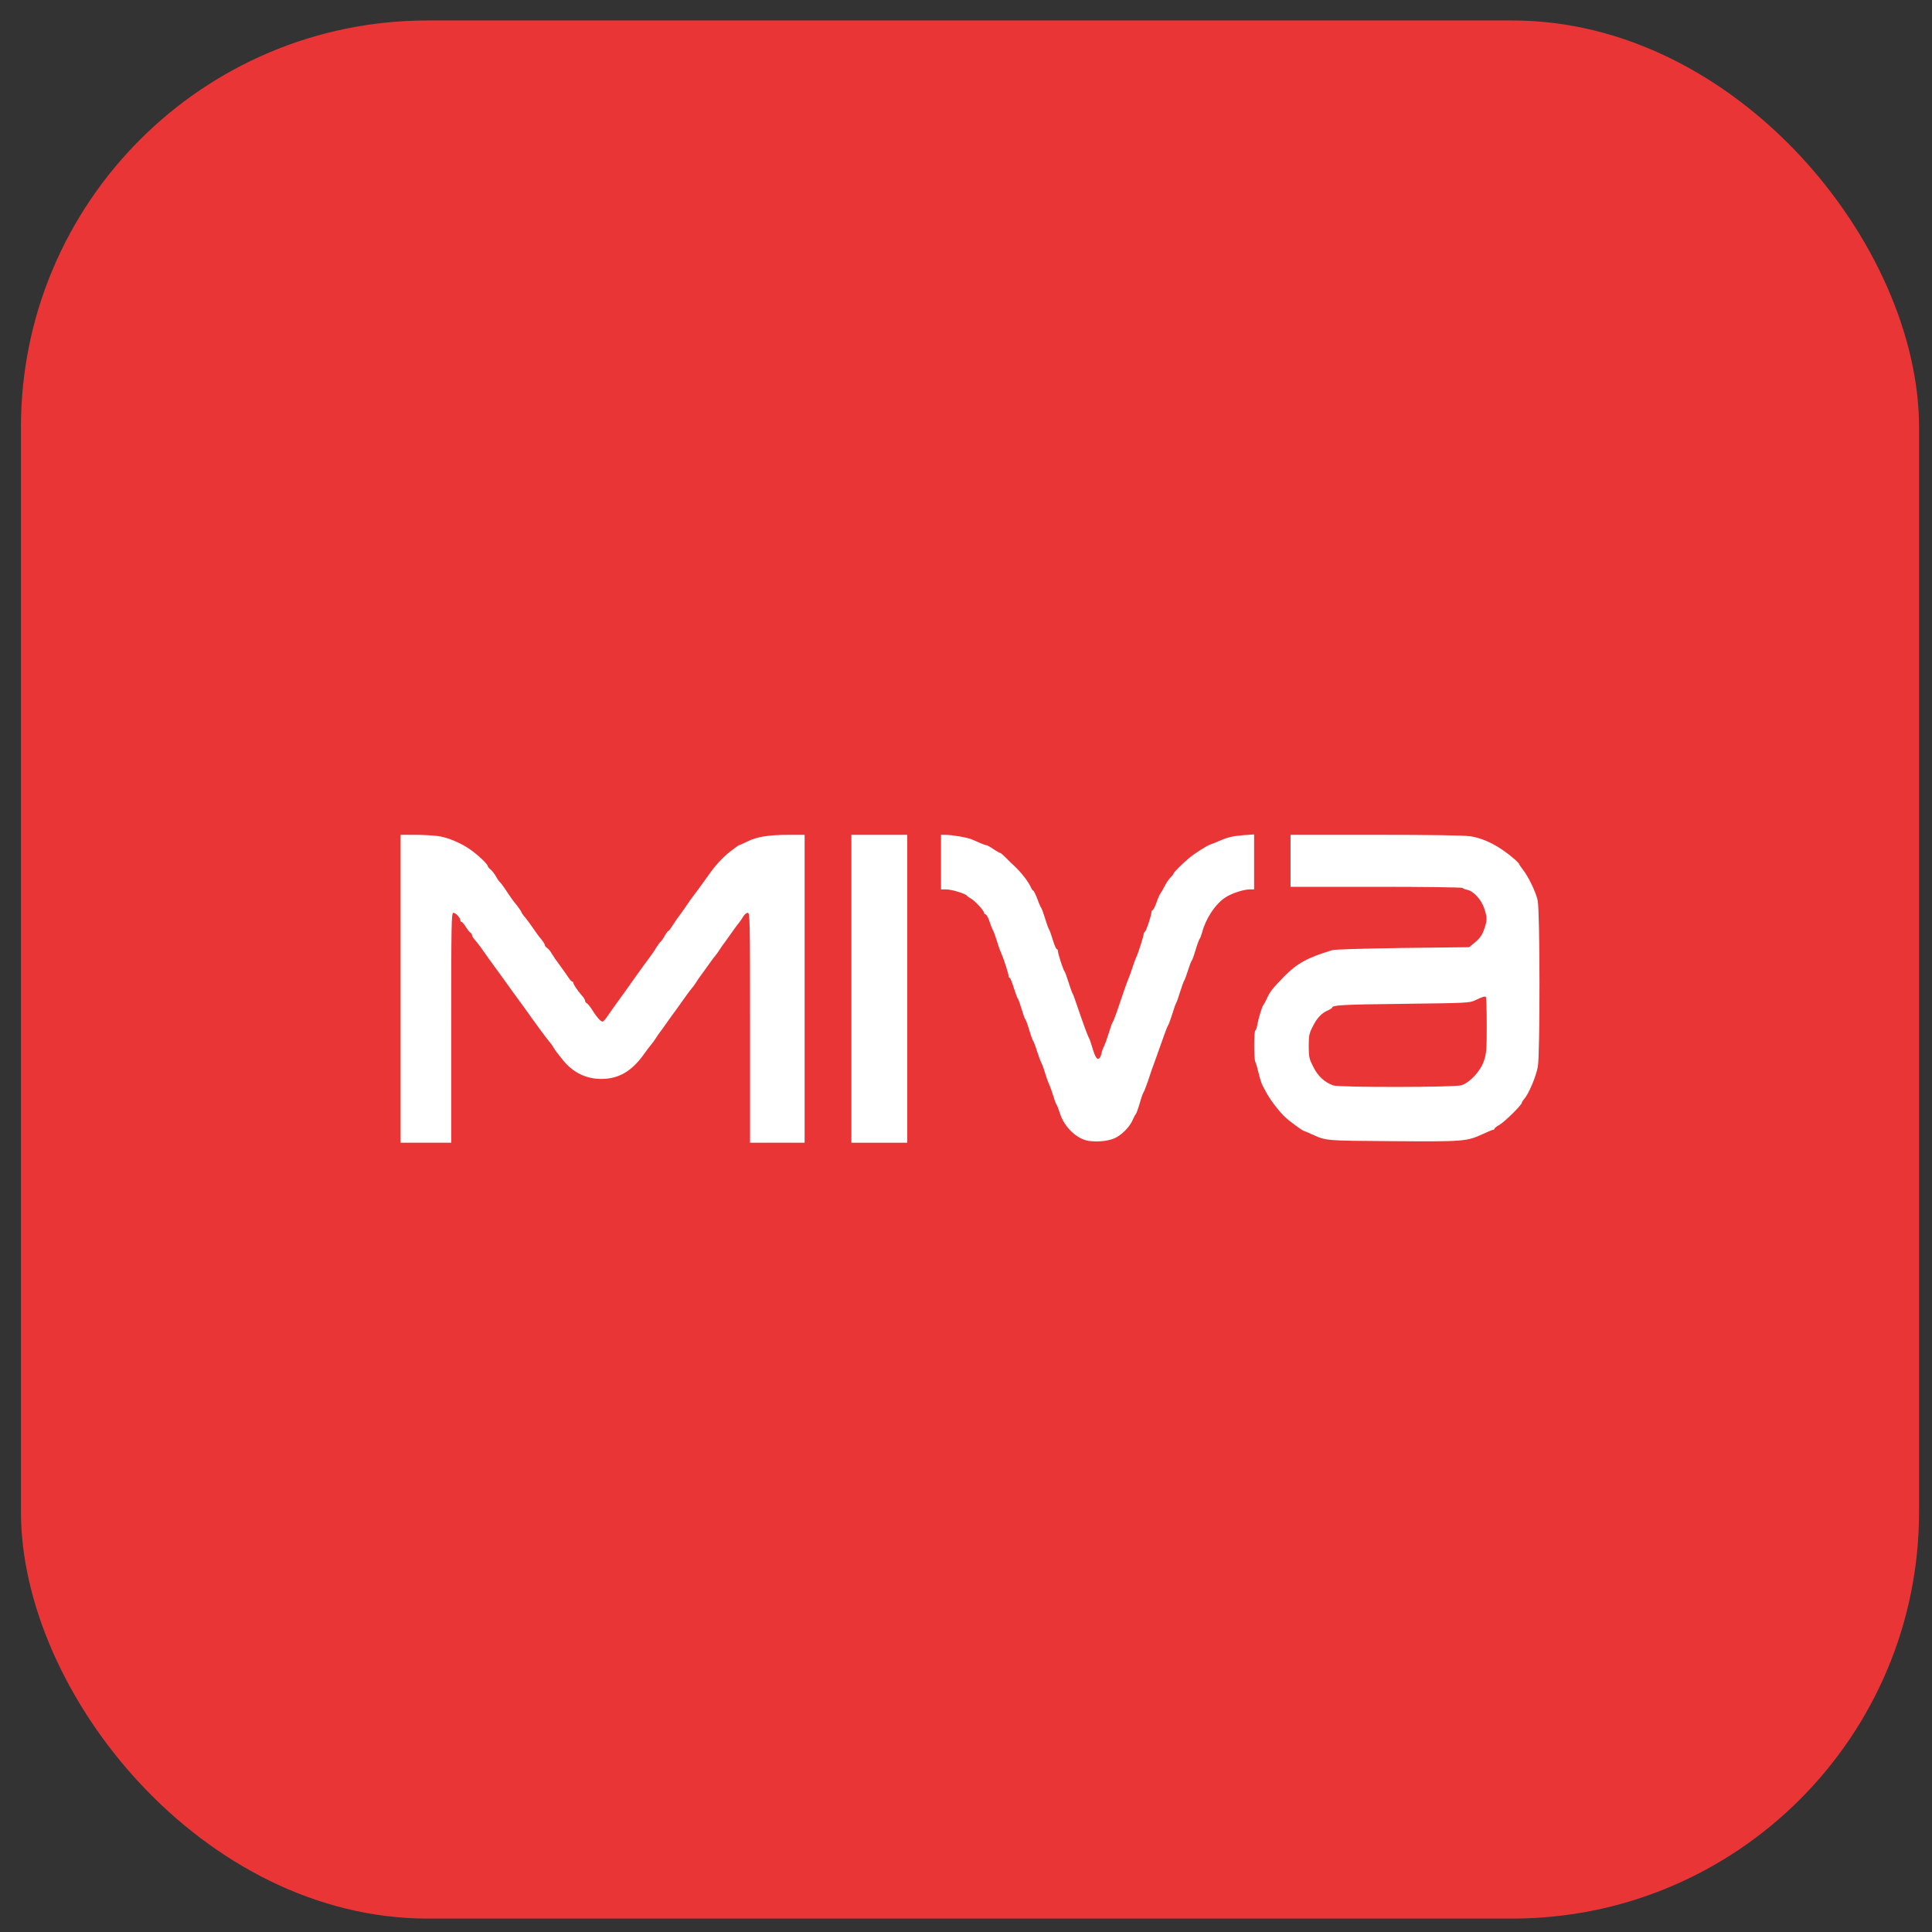 <svg width="57" height="57" viewBox="0 0 57 57" fill="none" xmlns="http://www.w3.org/2000/svg">
<rect x="0" y="0" width="57" height="57" fill="#333333" stroke="none"/>
<rect x="0.618" y="0.604" width="56" height="56" rx="12" fill="#EA3537"/>
<path d="M11.819 29.172V33.714H12.566H13.313V30.322C13.313 27.248 13.317 26.93 13.375 26.93C13.444 26.93 13.578 27.075 13.582 27.148C13.582 27.175 13.597 27.198 13.616 27.198C13.635 27.198 13.693 27.263 13.739 27.34C13.789 27.42 13.85 27.501 13.877 27.516C13.904 27.531 13.927 27.566 13.927 27.593C13.927 27.619 13.965 27.681 14.015 27.735C14.092 27.819 14.26 28.049 14.425 28.29C14.456 28.336 14.54 28.451 14.609 28.543C14.678 28.635 14.824 28.838 14.935 28.992C15.042 29.145 15.203 29.367 15.287 29.479C15.372 29.593 15.479 29.743 15.529 29.812C15.744 30.119 16.15 30.671 16.2 30.724C16.23 30.755 16.288 30.831 16.326 30.897C16.414 31.038 16.418 31.038 16.617 31.288C16.916 31.652 17.304 31.836 17.756 31.832C18.247 31.828 18.626 31.61 18.971 31.138C19.074 30.992 19.186 30.847 19.22 30.808C19.251 30.774 19.308 30.694 19.35 30.628C19.389 30.567 19.435 30.498 19.454 30.475C19.473 30.456 19.573 30.314 19.676 30.168C19.78 30.019 19.891 29.866 19.925 29.823C19.956 29.781 20.067 29.624 20.171 29.479C20.274 29.329 20.385 29.183 20.412 29.153C20.443 29.122 20.497 29.045 20.539 28.98C20.577 28.919 20.623 28.85 20.642 28.827C20.657 28.808 20.761 28.666 20.864 28.52C20.968 28.371 21.075 28.225 21.106 28.194C21.133 28.164 21.186 28.087 21.229 28.022C21.267 27.961 21.313 27.892 21.332 27.869C21.351 27.849 21.451 27.708 21.554 27.562C21.658 27.413 21.765 27.267 21.796 27.232C21.826 27.198 21.884 27.117 21.922 27.048C21.961 26.983 22.022 26.93 22.06 26.93C22.125 26.93 22.129 27.09 22.129 30.322V33.714H22.934H23.739V29.172V24.63H23.275C22.681 24.63 22.332 24.687 22.053 24.825C21.93 24.887 21.819 24.936 21.803 24.936C21.792 24.936 21.669 25.024 21.531 25.132C21.301 25.316 21.094 25.542 20.872 25.864C20.734 26.059 20.481 26.404 20.424 26.477C20.393 26.516 20.324 26.611 20.274 26.688C20.221 26.769 20.125 26.903 20.063 26.987C19.998 27.071 19.902 27.213 19.845 27.301C19.791 27.393 19.734 27.466 19.718 27.466C19.703 27.466 19.653 27.535 19.607 27.616C19.561 27.7 19.508 27.773 19.492 27.78C19.477 27.788 19.416 27.869 19.358 27.964C19.301 28.06 19.193 28.214 19.12 28.309C19.048 28.405 18.89 28.62 18.772 28.788C18.653 28.957 18.507 29.164 18.446 29.248C18.243 29.521 18.013 29.85 17.925 29.977C17.879 30.05 17.817 30.119 17.794 30.134C17.744 30.165 17.629 30.046 17.465 29.785C17.411 29.701 17.342 29.616 17.315 29.601C17.284 29.586 17.261 29.551 17.261 29.524C17.261 29.498 17.223 29.433 17.177 29.383C17.047 29.237 16.916 29.045 16.916 28.999C16.916 28.98 16.901 28.961 16.882 28.961C16.863 28.961 16.813 28.904 16.767 28.834C16.725 28.769 16.61 28.608 16.518 28.482C16.422 28.355 16.315 28.198 16.28 28.137C16.246 28.072 16.184 27.999 16.146 27.972C16.104 27.945 16.073 27.903 16.073 27.88C16.073 27.857 16.027 27.784 15.97 27.712C15.908 27.642 15.801 27.497 15.728 27.386C15.655 27.278 15.548 27.133 15.491 27.064C15.429 26.995 15.383 26.926 15.383 26.91C15.383 26.895 15.326 26.815 15.261 26.726C15.127 26.562 15.088 26.508 14.908 26.236C14.847 26.144 14.774 26.048 14.751 26.029C14.724 26.006 14.67 25.929 14.632 25.856C14.59 25.784 14.521 25.692 14.475 25.653C14.425 25.615 14.387 25.565 14.387 25.546C14.387 25.496 14.107 25.228 13.888 25.074C13.624 24.883 13.214 24.706 12.934 24.668C12.796 24.649 12.486 24.63 12.252 24.63H11.819V29.172Z" fill="white"/>
<path d="M25.119 29.172V33.714H25.943H26.767V29.172V24.63H25.943H25.119V29.172Z" fill="white"/>
<path d="M27.763 25.435V26.24H27.916C28.073 26.24 28.487 26.366 28.526 26.424C28.537 26.443 28.595 26.481 28.648 26.512C28.759 26.573 29.028 26.861 29.028 26.922C29.028 26.941 29.051 26.968 29.081 26.979C29.112 26.991 29.166 27.094 29.2 27.206C29.238 27.317 29.281 27.424 29.296 27.447C29.311 27.466 29.361 27.604 29.407 27.746C29.449 27.892 29.511 28.064 29.541 28.129C29.614 28.287 29.756 28.727 29.756 28.796C29.756 28.823 29.771 28.846 29.787 28.846C29.806 28.846 29.859 28.98 29.909 29.141C29.963 29.306 30.013 29.448 30.028 29.459C30.043 29.471 30.093 29.609 30.139 29.766C30.185 29.923 30.235 30.061 30.25 30.073C30.266 30.084 30.319 30.23 30.369 30.398C30.419 30.567 30.473 30.713 30.488 30.724C30.499 30.736 30.549 30.862 30.595 31.012C30.641 31.157 30.703 31.322 30.733 31.376C30.76 31.43 30.802 31.548 30.829 31.644C30.856 31.74 30.906 31.886 30.944 31.97C30.982 32.054 31.044 32.227 31.082 32.353C31.12 32.48 31.163 32.591 31.178 32.602C31.189 32.614 31.232 32.721 31.27 32.844C31.396 33.25 31.768 33.607 32.121 33.66C32.416 33.703 32.765 33.657 32.949 33.549C33.152 33.43 33.347 33.216 33.424 33.028C33.459 32.951 33.493 32.882 33.508 32.871C33.524 32.859 33.577 32.714 33.627 32.545C33.673 32.376 33.727 32.231 33.742 32.219C33.754 32.208 33.811 32.062 33.869 31.893C33.922 31.725 34.03 31.414 34.11 31.203C34.187 30.992 34.29 30.701 34.34 30.556C34.39 30.41 34.447 30.272 34.463 30.249C34.482 30.226 34.536 30.076 34.585 29.919C34.631 29.762 34.685 29.613 34.7 29.593C34.716 29.57 34.769 29.425 34.815 29.268C34.865 29.11 34.919 28.961 34.934 28.938C34.953 28.915 35.003 28.777 35.049 28.631C35.095 28.486 35.141 28.359 35.157 28.348C35.172 28.336 35.225 28.191 35.275 28.022C35.325 27.853 35.379 27.708 35.394 27.696C35.41 27.685 35.44 27.6 35.467 27.505C35.574 27.102 35.85 26.68 36.142 26.485C36.318 26.362 36.686 26.24 36.87 26.24H37V25.431V24.618L36.682 24.641C36.352 24.668 36.214 24.703 35.946 24.821C35.862 24.856 35.755 24.902 35.705 24.917C35.605 24.948 35.229 25.189 35.068 25.327C34.854 25.511 34.624 25.741 34.624 25.772C34.624 25.791 34.585 25.841 34.536 25.887C34.486 25.933 34.405 26.056 34.355 26.155C34.306 26.255 34.252 26.343 34.24 26.355C34.225 26.366 34.171 26.481 34.126 26.611C34.08 26.746 34.022 26.853 34.007 26.853C33.987 26.853 33.972 26.88 33.972 26.91C33.972 27.006 33.811 27.485 33.773 27.497C33.758 27.505 33.742 27.531 33.742 27.554C33.742 27.619 33.566 28.172 33.516 28.256C33.497 28.298 33.451 28.424 33.413 28.539C33.378 28.654 33.324 28.8 33.297 28.865C33.248 28.976 33.163 29.218 32.953 29.843C32.899 30 32.841 30.145 32.822 30.168C32.807 30.188 32.757 30.329 32.711 30.483C32.665 30.632 32.604 30.805 32.573 30.866C32.542 30.924 32.504 31.027 32.493 31.096C32.481 31.161 32.443 31.226 32.412 31.238C32.355 31.261 32.293 31.146 32.205 30.839C32.178 30.743 32.144 30.648 32.129 30.628C32.102 30.59 31.971 30.241 31.764 29.632C31.715 29.482 31.661 29.337 31.642 29.306C31.622 29.275 31.569 29.118 31.519 28.961C31.469 28.804 31.419 28.666 31.404 28.654C31.373 28.631 31.212 28.133 31.212 28.06C31.212 28.03 31.197 28.003 31.178 28.003C31.159 28.003 31.105 27.876 31.059 27.723C31.013 27.573 30.963 27.428 30.944 27.409C30.929 27.386 30.875 27.24 30.829 27.083C30.779 26.926 30.729 26.788 30.714 26.776C30.703 26.765 30.649 26.65 30.603 26.516C30.553 26.385 30.499 26.278 30.484 26.278C30.469 26.278 30.438 26.232 30.411 26.171C30.335 26.006 30.135 25.749 29.951 25.573C29.859 25.488 29.725 25.358 29.66 25.289C29.595 25.224 29.526 25.166 29.511 25.166C29.491 25.166 29.403 25.113 29.307 25.051C29.215 24.986 29.123 24.936 29.104 24.936C29.085 24.936 29.012 24.913 28.943 24.883C28.874 24.852 28.755 24.802 28.679 24.768C28.537 24.706 28.108 24.634 27.889 24.63H27.763V25.435Z" fill="white"/>
<path d="M38.075 25.396V26.163H40.601C41.997 26.163 43.139 26.178 43.15 26.197C43.162 26.213 43.223 26.24 43.285 26.251C43.472 26.289 43.698 26.535 43.787 26.791C43.882 27.075 43.882 27.156 43.783 27.428C43.725 27.593 43.656 27.685 43.526 27.796L43.346 27.945L41.391 27.968C40.203 27.984 39.383 28.01 39.302 28.033C38.578 28.252 38.267 28.421 37.888 28.808C37.547 29.157 37.474 29.248 37.378 29.456C37.336 29.551 37.286 29.64 37.274 29.651C37.24 29.674 37.129 30.042 37.094 30.237C37.083 30.314 37.056 30.391 37.037 30.402C36.991 30.429 36.991 31.242 37.037 31.33C37.056 31.364 37.098 31.514 37.133 31.659C37.167 31.805 37.217 31.966 37.248 32.024C37.278 32.077 37.332 32.185 37.374 32.257C37.481 32.457 37.742 32.794 37.907 32.951C38.049 33.085 38.436 33.369 38.478 33.369C38.486 33.369 38.585 33.411 38.696 33.461C39.137 33.66 39.057 33.653 41.084 33.668C43.193 33.683 43.269 33.676 43.741 33.461C43.894 33.388 44.036 33.331 44.055 33.331C44.078 33.331 44.093 33.315 44.093 33.3C44.093 33.281 44.158 33.231 44.239 33.185C44.385 33.105 44.898 32.599 44.898 32.537C44.898 32.518 44.929 32.468 44.967 32.426C45.101 32.273 45.312 31.778 45.37 31.476C45.439 31.119 45.435 26.876 45.366 26.565C45.308 26.309 45.097 25.872 44.933 25.661C44.871 25.584 44.822 25.508 44.822 25.496C44.822 25.481 44.764 25.423 44.699 25.362C44.25 24.971 43.806 24.737 43.373 24.672C43.196 24.645 42.223 24.63 40.59 24.63H38.075V25.396ZM43.863 30.241C43.863 30.973 43.856 31.077 43.779 31.303C43.679 31.606 43.361 31.943 43.112 32.02C42.897 32.081 39.528 32.085 39.337 32.024C39.084 31.935 38.884 31.755 38.746 31.476C38.624 31.234 38.612 31.188 38.612 30.862C38.612 30.552 38.624 30.49 38.731 30.283C38.857 30.03 38.999 29.881 39.183 29.808C39.248 29.777 39.302 29.743 39.302 29.728C39.302 29.655 39.601 29.636 41.41 29.616C43.277 29.593 43.353 29.59 43.518 29.513C43.737 29.41 43.798 29.39 43.836 29.41C43.852 29.417 43.863 29.793 43.863 30.241Z" fill="white"/>
</svg>
